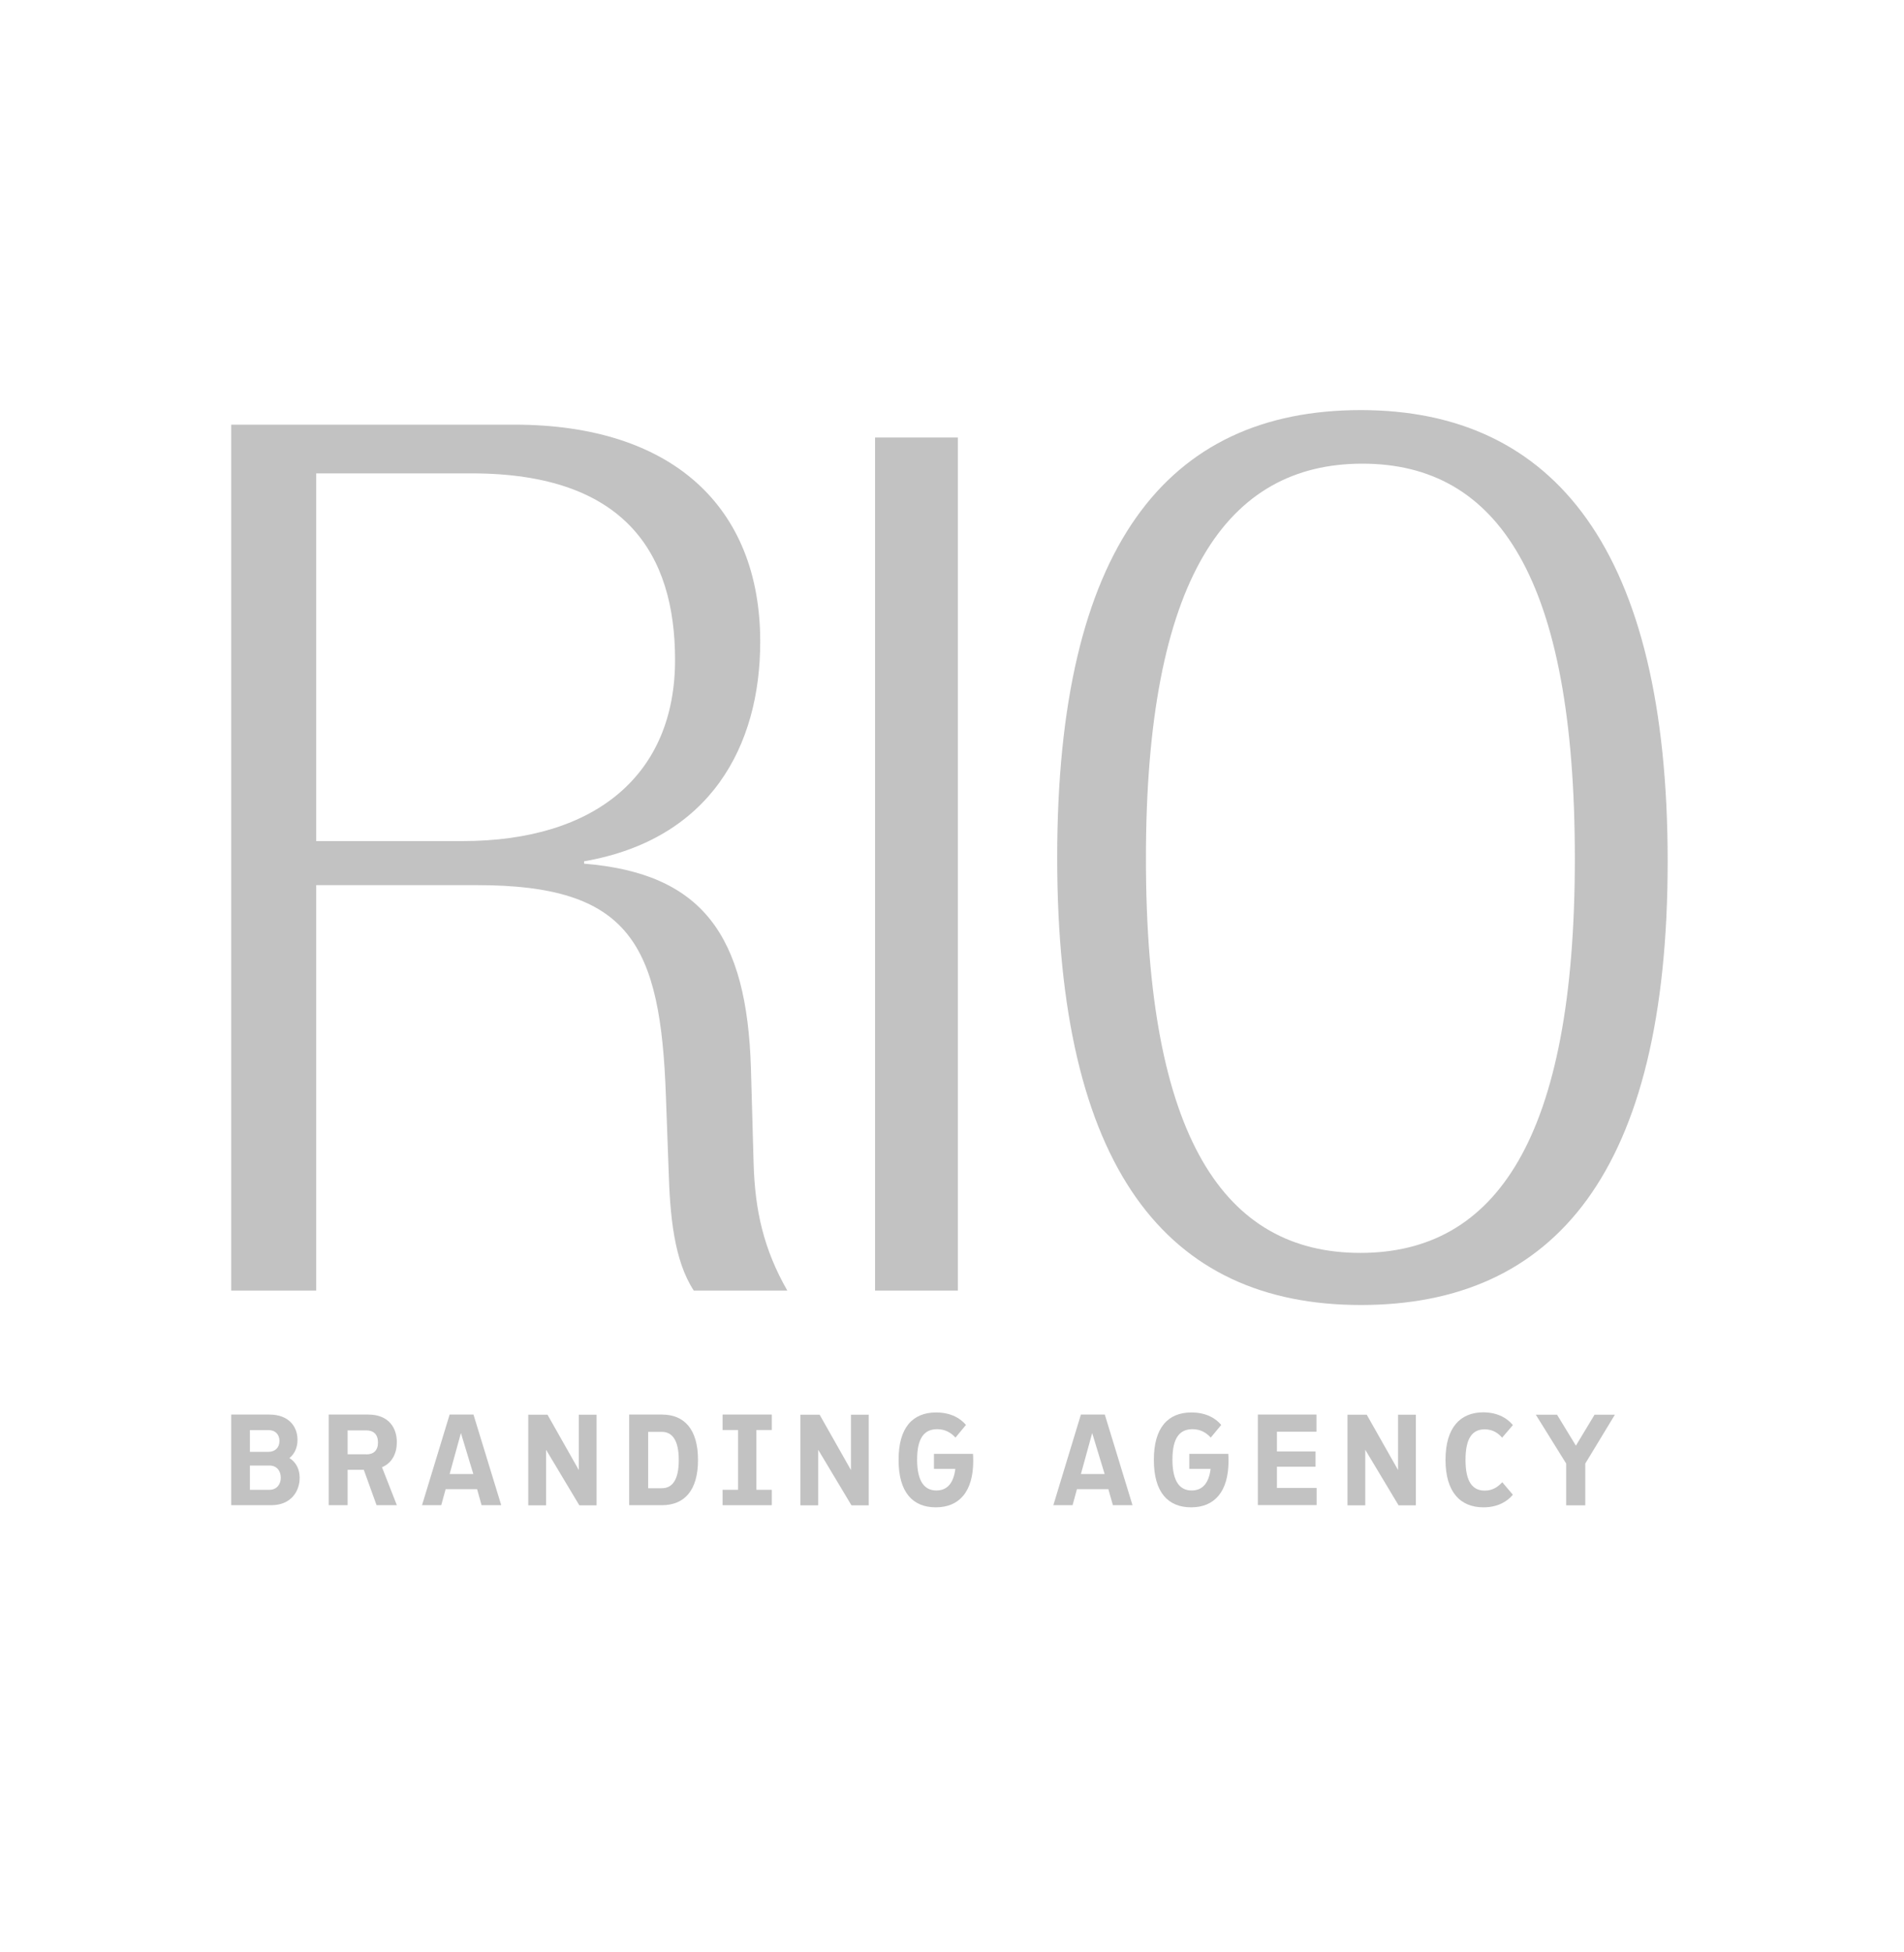 <svg width="40" height="41" viewBox="0 0 40 41" fill="none" xmlns="http://www.w3.org/2000/svg">
<g opacity="0.3">
<g clip-path="url(#clip0_4329_10321)">
<path d="M6.643 17.663H9.713C12.533 17.663 14.182 16.251 14.182 13.858C14.182 11.643 13.149 9.941 9.911 9.941H6.643V17.663ZM4.857 8.918H10.806C14.13 8.918 15.971 10.651 15.971 13.476C15.971 15.666 14.924 17.627 12.271 18.087V18.137C14.757 18.34 15.693 19.639 15.776 22.441L15.832 24.428C15.86 25.422 16.044 26.236 16.54 27.102H14.575C14.158 26.464 14.074 25.522 14.046 24.556L13.99 23.029C13.879 19.82 13.235 18.588 10.025 18.588H6.643V27.102H4.857V8.918Z" fill="#313131"/>
<path d="M20.123 9.188H18.384V27.102H20.123V9.188Z" fill="#313131"/>
<path d="M28.579 26.311C31.427 26.311 33.085 23.909 33.085 18.028C33.085 12.144 31.469 9.737 28.621 9.737C25.774 9.737 24.074 12.144 24.074 18.028C24.074 23.909 25.732 26.311 28.579 26.311ZM28.588 8.612C32.664 8.612 35.035 11.568 35.035 18.087C35.035 24.606 32.667 27.405 28.588 27.405C24.509 27.405 22.21 24.53 22.21 18.009C22.21 11.49 24.511 8.612 28.588 8.612Z" fill="#313131"/>
<path d="M6.08 30.62C6.231 30.712 6.295 30.868 6.295 31.035C6.295 31.314 6.116 31.609 5.698 31.609H4.857V29.706H5.659C6.069 29.706 6.25 29.96 6.25 30.236C6.25 30.381 6.2 30.523 6.08 30.62ZM5.637 30.489C5.779 30.489 5.871 30.4 5.871 30.261C5.871 30.122 5.782 30.032 5.643 30.032H5.25V30.489H5.637ZM5.25 30.779V31.286H5.662C5.807 31.286 5.899 31.177 5.899 31.033C5.899 30.882 5.807 30.776 5.662 30.776H5.25V30.779Z" fill="#313131"/>
<path d="M6.905 29.706H7.735C8.175 29.706 8.337 29.994 8.337 30.286C8.337 30.506 8.248 30.718 8.025 30.812L8.337 31.609H7.911L7.643 30.866H7.303V31.609H6.905V29.706ZM7.696 30.542C7.847 30.542 7.941 30.462 7.941 30.292C7.941 30.122 7.847 30.038 7.696 30.038H7.303V30.54H7.696V30.542Z" fill="#313131"/>
<path d="M9.947 29.706L10.53 31.609H10.117L10.023 31.272H9.362L9.27 31.609H8.866L9.446 29.706H9.947ZM9.446 30.955H9.944L9.683 30.094L9.446 30.955Z" fill="#313131"/>
<path d="M12.16 30.871V29.709H12.533V31.612H12.171L11.472 30.445V31.612H11.098V29.709H11.502L12.16 30.871Z" fill="#313131"/>
<path d="M13.218 29.706H13.906C14.375 29.706 14.664 30.013 14.664 30.659C14.664 31.303 14.375 31.609 13.906 31.609H13.218V29.706ZM13.617 31.253H13.904C14.113 31.253 14.26 31.094 14.26 30.662C14.26 30.225 14.11 30.069 13.904 30.069H13.617V31.253Z" fill="#313131"/>
<path d="M15.891 30.03V31.286H16.214V31.609H15.18V31.286H15.506V30.03H15.18V29.706H16.214V30.03H15.891Z" fill="#313131"/>
<path d="M17.877 30.871V29.709H18.25V31.612H17.888L17.189 30.445V31.612H16.815V29.709H17.219L17.877 30.871Z" fill="#313131"/>
<path d="M19.666 29.662C19.986 29.662 20.184 29.793 20.293 29.924L20.073 30.189C19.978 30.086 19.858 30.013 19.688 30.013C19.424 30.013 19.267 30.189 19.267 30.651C19.267 31.13 19.435 31.3 19.672 31.3C19.886 31.3 20.031 31.164 20.07 30.846H19.621V30.531H20.441C20.443 30.573 20.446 30.623 20.446 30.679C20.446 31.325 20.151 31.654 19.66 31.654C19.176 31.654 18.878 31.339 18.878 30.662C18.875 29.974 19.178 29.662 19.666 29.662Z" fill="#313131"/>
<path d="M23.21 29.706L23.792 31.609H23.38L23.285 31.272H22.625L22.533 31.609H22.129L22.708 29.706H23.21ZM22.708 30.955H23.207L22.945 30.094L22.708 30.955Z" fill="#313131"/>
<path d="M25.029 29.662C25.35 29.662 25.547 29.793 25.656 29.924L25.436 30.189C25.341 30.086 25.221 30.013 25.052 30.013C24.787 30.013 24.631 30.189 24.631 30.651C24.631 31.13 24.798 31.3 25.035 31.3C25.249 31.3 25.394 31.164 25.433 30.846H24.985V30.531H25.804C25.807 30.573 25.809 30.623 25.809 30.679C25.809 31.325 25.514 31.654 25.024 31.654C24.539 31.654 24.241 31.339 24.241 30.662C24.238 29.974 24.544 29.662 25.029 29.662Z" fill="#313131"/>
<path d="M26.425 29.706H27.657V30.066H26.826V30.481H27.637V30.801H26.826V31.247H27.66V31.607H26.425V29.706Z" fill="#313131"/>
<path d="M29.371 30.871V29.709H29.744V31.612H29.382L28.682 30.445V31.612H28.309V29.709H28.713L29.371 30.871Z" fill="#313131"/>
<path d="M31.783 29.927L31.557 30.191C31.468 30.088 31.351 30.016 31.192 30.016C30.939 30.016 30.788 30.189 30.788 30.659C30.788 31.127 30.942 31.303 31.192 31.303C31.36 31.303 31.471 31.222 31.56 31.127L31.783 31.389C31.674 31.52 31.479 31.654 31.165 31.654C30.683 31.654 30.368 31.339 30.368 30.657C30.368 29.971 30.683 29.659 31.165 29.659C31.479 29.662 31.674 29.793 31.783 29.927Z" fill="#313131"/>
<path d="M32.903 30.735L32.265 29.709H32.711L33.107 30.359L33.499 29.709H33.926L33.304 30.735V31.612H32.903V30.735Z" fill="#313131"/>
</g>
</g>
<defs>
<clipPath id="clip0_4329_10321">
<rect width="30.286" height="23.143" fill="white" transform="translate(4.857 8.612)"/>
</clipPath>
</defs>
</svg>

